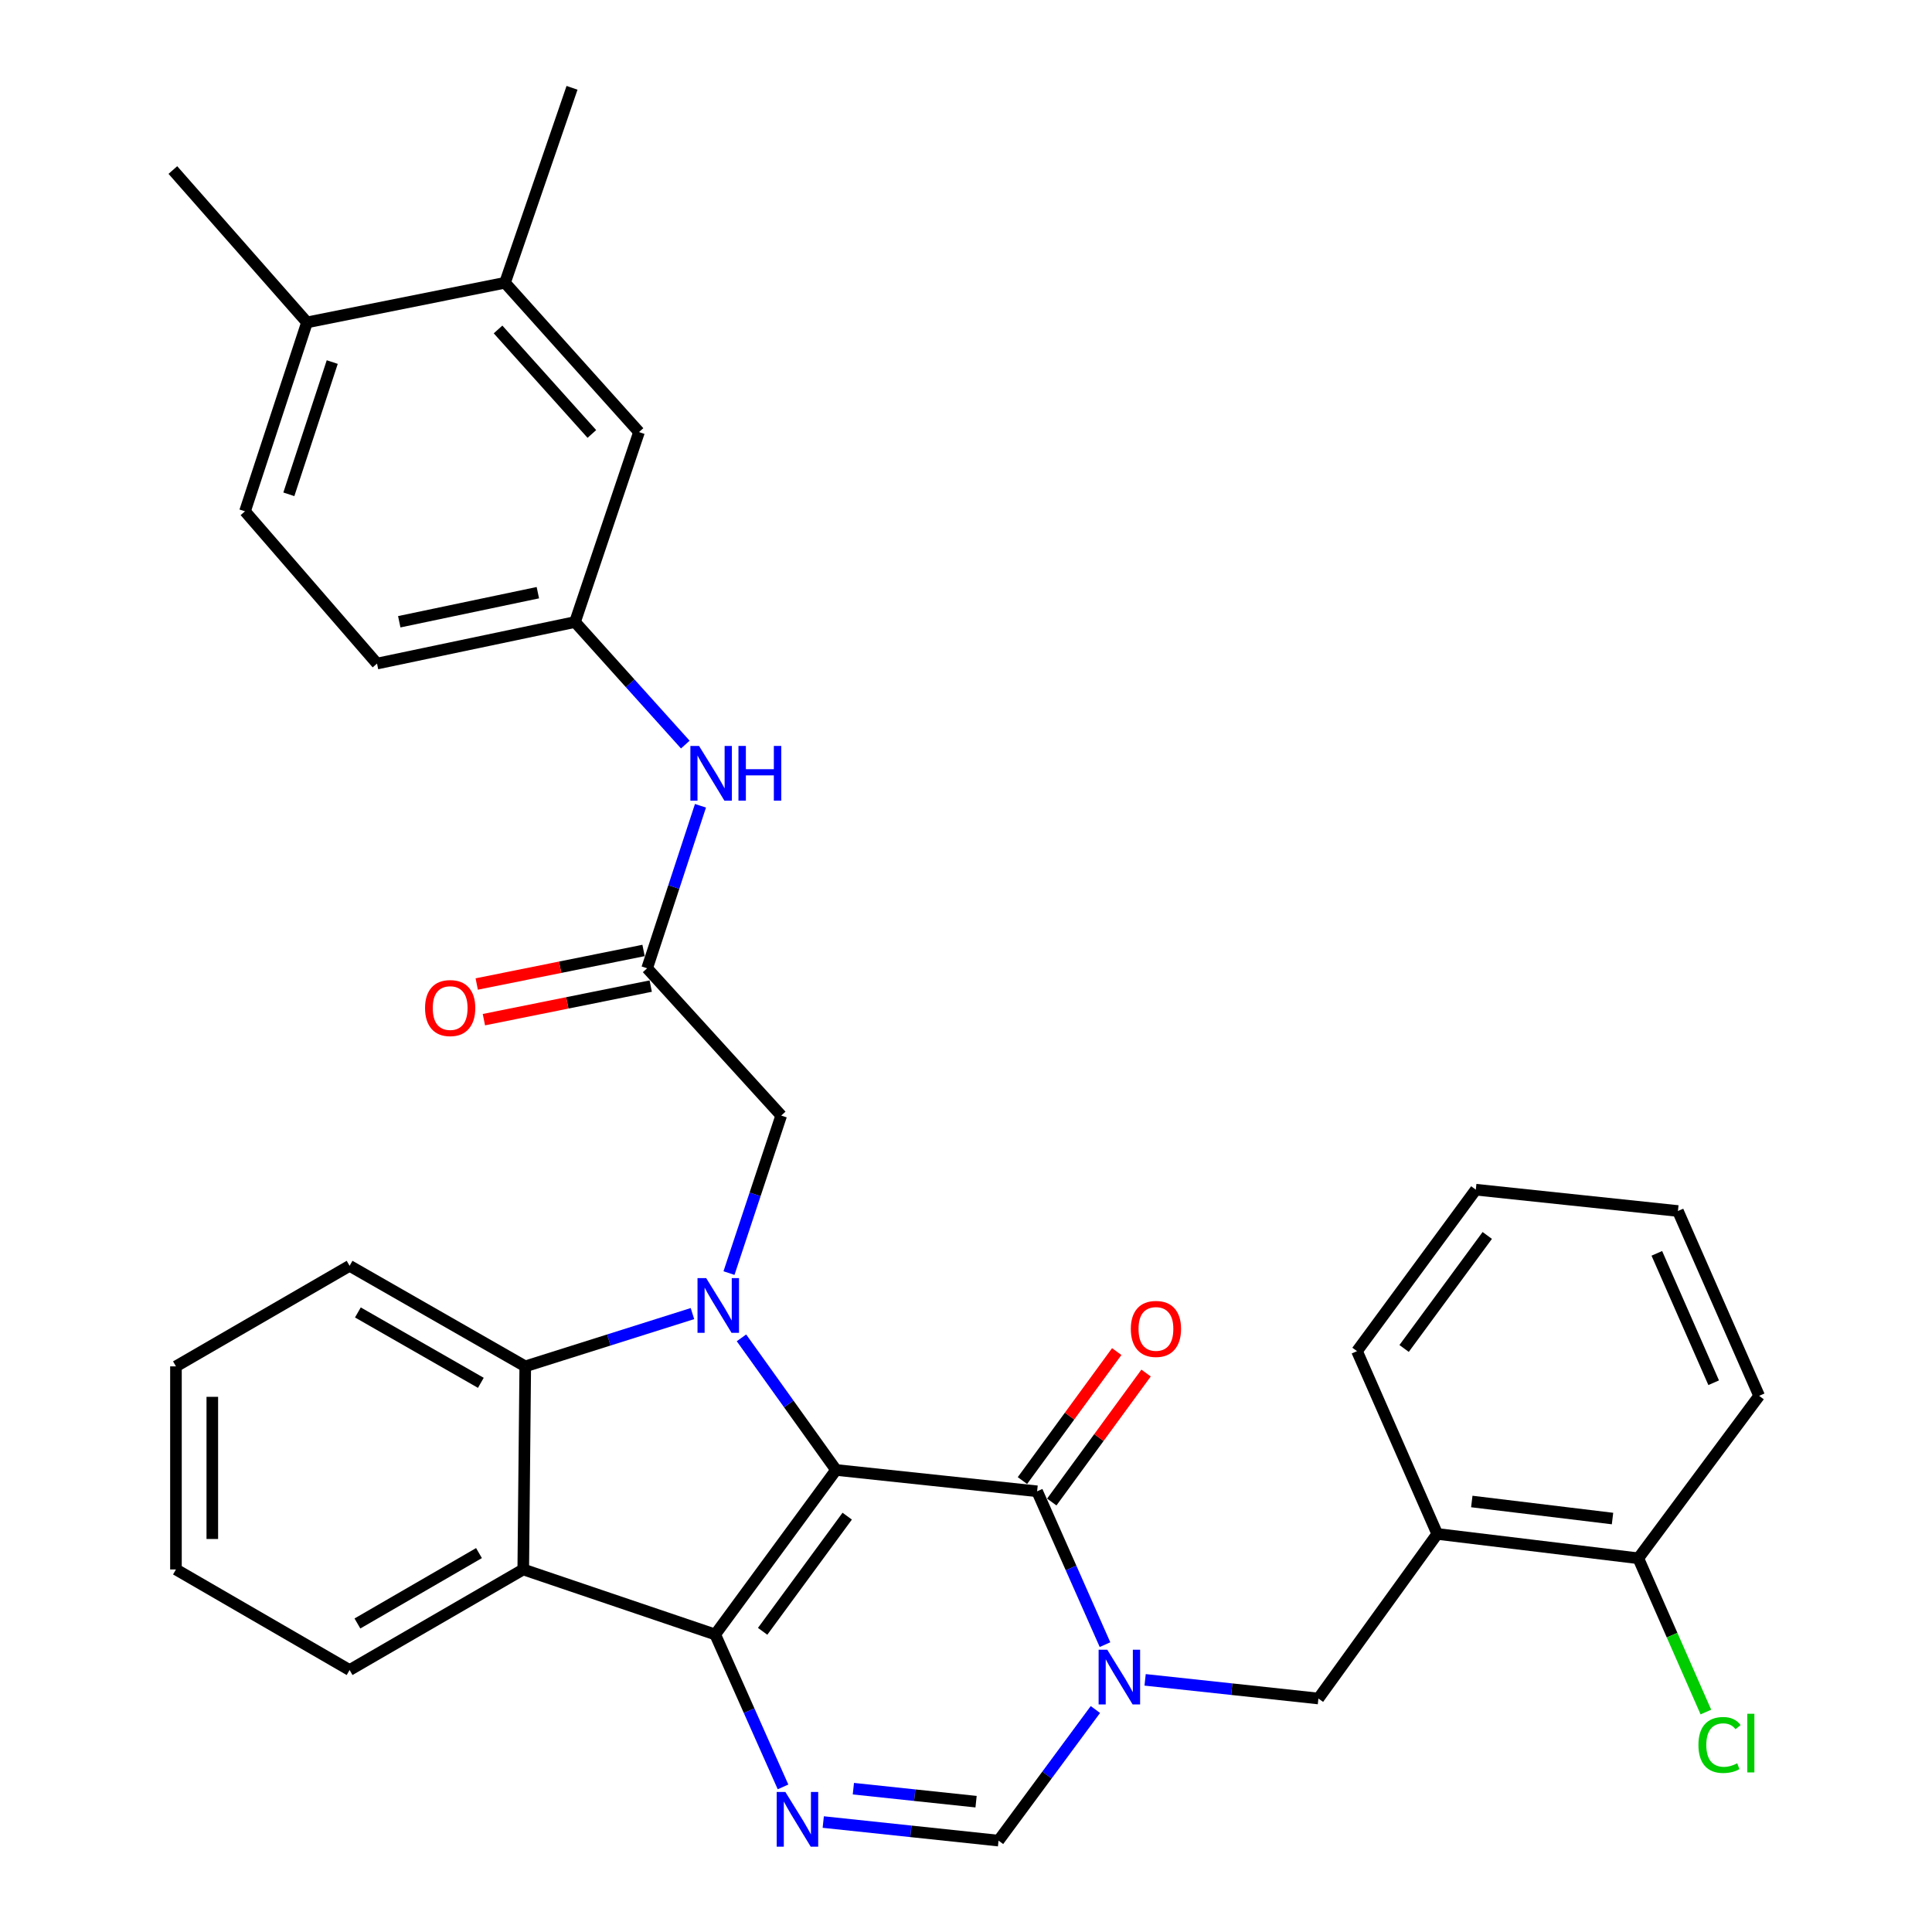 <?xml version='1.0' encoding='iso-8859-1'?>
<svg version='1.1' baseProfile='full'
              xmlns='http://www.w3.org/2000/svg'
                      xmlns:rdkit='http://www.rdkit.org/xml'
                      xmlns:xlink='http://www.w3.org/1999/xlink'
                  xml:space='preserve'
width='1000px' height='1000px' viewBox='0 0 1000 1000'>
<!-- END OF HEADER -->
<rect style='opacity:1.0;fill:#FFFFFF;stroke:none' width='1000' height='1000' x='0' y='0'> </rect>
<path class='bond-0' d='M 432.734,760.845 L 370.193,846.006' style='fill:none;fill-rule:evenodd;stroke:#000000;stroke-width:6px;stroke-linecap:butt;stroke-linejoin:miter;stroke-opacity:1' />
<path class='bond-0' d='M 438.518,784.756 L 394.74,844.369' style='fill:none;fill-rule:evenodd;stroke:#000000;stroke-width:6px;stroke-linecap:butt;stroke-linejoin:miter;stroke-opacity:1' />
<path class='bond-1' d='M 432.734,760.845 L 408.259,726.658' style='fill:none;fill-rule:evenodd;stroke:#000000;stroke-width:6px;stroke-linecap:butt;stroke-linejoin:miter;stroke-opacity:1' />
<path class='bond-1' d='M 408.259,726.658 L 383.784,692.472' style='fill:none;fill-rule:evenodd;stroke:#0000FF;stroke-width:6px;stroke-linecap:butt;stroke-linejoin:miter;stroke-opacity:1' />
<path class='bond-2' d='M 432.734,760.845 L 536.805,771.894' style='fill:none;fill-rule:evenodd;stroke:#000000;stroke-width:6px;stroke-linecap:butt;stroke-linejoin:miter;stroke-opacity:1' />
<path class='bond-4' d='M 370.193,846.006 L 387.743,885.451' style='fill:none;fill-rule:evenodd;stroke:#000000;stroke-width:6px;stroke-linecap:butt;stroke-linejoin:miter;stroke-opacity:1' />
<path class='bond-4' d='M 387.743,885.451 L 405.293,924.895' style='fill:none;fill-rule:evenodd;stroke:#0000FF;stroke-width:6px;stroke-linecap:butt;stroke-linejoin:miter;stroke-opacity:1' />
<path class='bond-5' d='M 370.193,846.006 L 270.836,812.347' style='fill:none;fill-rule:evenodd;stroke:#000000;stroke-width:6px;stroke-linecap:butt;stroke-linejoin:miter;stroke-opacity:1' />
<path class='bond-6' d='M 358.413,679.911 L 315.142,693.571' style='fill:none;fill-rule:evenodd;stroke:#0000FF;stroke-width:6px;stroke-linecap:butt;stroke-linejoin:miter;stroke-opacity:1' />
<path class='bond-6' d='M 315.142,693.571 L 271.871,707.231' style='fill:none;fill-rule:evenodd;stroke:#000000;stroke-width:6px;stroke-linecap:butt;stroke-linejoin:miter;stroke-opacity:1' />
<path class='bond-9' d='M 377.324,658.945 L 390.839,618.179' style='fill:none;fill-rule:evenodd;stroke:#0000FF;stroke-width:6px;stroke-linecap:butt;stroke-linejoin:miter;stroke-opacity:1' />
<path class='bond-9' d='M 390.839,618.179 L 404.354,577.413' style='fill:none;fill-rule:evenodd;stroke:#000000;stroke-width:6px;stroke-linecap:butt;stroke-linejoin:miter;stroke-opacity:1' />
<path class='bond-3' d='M 536.805,771.894 L 554.376,811.578' style='fill:none;fill-rule:evenodd;stroke:#000000;stroke-width:6px;stroke-linecap:butt;stroke-linejoin:miter;stroke-opacity:1' />
<path class='bond-3' d='M 554.376,811.578 L 571.947,851.263' style='fill:none;fill-rule:evenodd;stroke:#0000FF;stroke-width:6px;stroke-linecap:butt;stroke-linejoin:miter;stroke-opacity:1' />
<path class='bond-13' d='M 544.4,777.446 L 568.805,744.065' style='fill:none;fill-rule:evenodd;stroke:#000000;stroke-width:6px;stroke-linecap:butt;stroke-linejoin:miter;stroke-opacity:1' />
<path class='bond-13' d='M 568.805,744.065 L 593.21,710.685' style='fill:none;fill-rule:evenodd;stroke:#FF0000;stroke-width:6px;stroke-linecap:butt;stroke-linejoin:miter;stroke-opacity:1' />
<path class='bond-13' d='M 529.211,766.341 L 553.616,732.961' style='fill:none;fill-rule:evenodd;stroke:#000000;stroke-width:6px;stroke-linecap:butt;stroke-linejoin:miter;stroke-opacity:1' />
<path class='bond-13' d='M 553.616,732.961 L 578.021,699.58' style='fill:none;fill-rule:evenodd;stroke:#FF0000;stroke-width:6px;stroke-linecap:butt;stroke-linejoin:miter;stroke-opacity:1' />
<path class='bond-7' d='M 566.975,884.843 L 541.908,918.772' style='fill:none;fill-rule:evenodd;stroke:#0000FF;stroke-width:6px;stroke-linecap:butt;stroke-linejoin:miter;stroke-opacity:1' />
<path class='bond-7' d='M 541.908,918.772 L 516.84,952.701' style='fill:none;fill-rule:evenodd;stroke:#000000;stroke-width:6px;stroke-linecap:butt;stroke-linejoin:miter;stroke-opacity:1' />
<path class='bond-8' d='M 592.711,869.487 L 637.559,874.315' style='fill:none;fill-rule:evenodd;stroke:#0000FF;stroke-width:6px;stroke-linecap:butt;stroke-linejoin:miter;stroke-opacity:1' />
<path class='bond-8' d='M 637.559,874.315 L 682.407,879.143' style='fill:none;fill-rule:evenodd;stroke:#000000;stroke-width:6px;stroke-linecap:butt;stroke-linejoin:miter;stroke-opacity:1' />
<path class='bond-34' d='M 426.115,943.088 L 471.477,947.895' style='fill:none;fill-rule:evenodd;stroke:#0000FF;stroke-width:6px;stroke-linecap:butt;stroke-linejoin:miter;stroke-opacity:1' />
<path class='bond-34' d='M 471.477,947.895 L 516.84,952.701' style='fill:none;fill-rule:evenodd;stroke:#000000;stroke-width:6px;stroke-linecap:butt;stroke-linejoin:miter;stroke-opacity:1' />
<path class='bond-34' d='M 441.706,925.819 L 473.46,929.184' style='fill:none;fill-rule:evenodd;stroke:#0000FF;stroke-width:6px;stroke-linecap:butt;stroke-linejoin:miter;stroke-opacity:1' />
<path class='bond-34' d='M 473.46,929.184 L 505.214,932.548' style='fill:none;fill-rule:evenodd;stroke:#000000;stroke-width:6px;stroke-linecap:butt;stroke-linejoin:miter;stroke-opacity:1' />
<path class='bond-23' d='M 270.836,812.347 L 180.95,864.404' style='fill:none;fill-rule:evenodd;stroke:#000000;stroke-width:6px;stroke-linecap:butt;stroke-linejoin:miter;stroke-opacity:1' />
<path class='bond-23' d='M 247.924,803.873 L 185.003,840.313' style='fill:none;fill-rule:evenodd;stroke:#000000;stroke-width:6px;stroke-linecap:butt;stroke-linejoin:miter;stroke-opacity:1' />
<path class='bond-33' d='M 270.836,812.347 L 271.871,707.231' style='fill:none;fill-rule:evenodd;stroke:#000000;stroke-width:6px;stroke-linecap:butt;stroke-linejoin:miter;stroke-opacity:1' />
<path class='bond-24' d='M 271.871,707.231 L 180.95,655.185' style='fill:none;fill-rule:evenodd;stroke:#000000;stroke-width:6px;stroke-linecap:butt;stroke-linejoin:miter;stroke-opacity:1' />
<path class='bond-24' d='M 248.886,715.753 L 185.241,679.321' style='fill:none;fill-rule:evenodd;stroke:#000000;stroke-width:6px;stroke-linecap:butt;stroke-linejoin:miter;stroke-opacity:1' />
<path class='bond-11' d='M 682.407,879.143 L 743.923,793.96' style='fill:none;fill-rule:evenodd;stroke:#000000;stroke-width:6px;stroke-linecap:butt;stroke-linejoin:miter;stroke-opacity:1' />
<path class='bond-10' d='M 404.354,577.413 L 334.956,501.179' style='fill:none;fill-rule:evenodd;stroke:#000000;stroke-width:6px;stroke-linecap:butt;stroke-linejoin:miter;stroke-opacity:1' />
<path class='bond-12' d='M 334.956,501.179 L 348.759,459.124' style='fill:none;fill-rule:evenodd;stroke:#000000;stroke-width:6px;stroke-linecap:butt;stroke-linejoin:miter;stroke-opacity:1' />
<path class='bond-12' d='M 348.759,459.124 L 362.562,417.07' style='fill:none;fill-rule:evenodd;stroke:#0000FF;stroke-width:6px;stroke-linecap:butt;stroke-linejoin:miter;stroke-opacity:1' />
<path class='bond-19' d='M 333.1,491.956 L 289.926,500.641' style='fill:none;fill-rule:evenodd;stroke:#000000;stroke-width:6px;stroke-linecap:butt;stroke-linejoin:miter;stroke-opacity:1' />
<path class='bond-19' d='M 289.926,500.641 L 246.751,509.327' style='fill:none;fill-rule:evenodd;stroke:#FF0000;stroke-width:6px;stroke-linecap:butt;stroke-linejoin:miter;stroke-opacity:1' />
<path class='bond-19' d='M 336.811,510.402 L 293.636,519.087' style='fill:none;fill-rule:evenodd;stroke:#000000;stroke-width:6px;stroke-linecap:butt;stroke-linejoin:miter;stroke-opacity:1' />
<path class='bond-19' d='M 293.636,519.087 L 250.462,527.773' style='fill:none;fill-rule:evenodd;stroke:#FF0000;stroke-width:6px;stroke-linecap:butt;stroke-linejoin:miter;stroke-opacity:1' />
<path class='bond-17' d='M 743.923,793.96 L 847.984,806.567' style='fill:none;fill-rule:evenodd;stroke:#000000;stroke-width:6px;stroke-linecap:butt;stroke-linejoin:miter;stroke-opacity:1' />
<path class='bond-17' d='M 761.795,777.172 L 834.638,785.997' style='fill:none;fill-rule:evenodd;stroke:#000000;stroke-width:6px;stroke-linecap:butt;stroke-linejoin:miter;stroke-opacity:1' />
<path class='bond-25' d='M 743.923,793.96 L 702.383,699.349' style='fill:none;fill-rule:evenodd;stroke:#000000;stroke-width:6px;stroke-linecap:butt;stroke-linejoin:miter;stroke-opacity:1' />
<path class='bond-15' d='M 354.709,385.393 L 326.168,353.677' style='fill:none;fill-rule:evenodd;stroke:#0000FF;stroke-width:6px;stroke-linecap:butt;stroke-linejoin:miter;stroke-opacity:1' />
<path class='bond-15' d='M 326.168,353.677 L 297.628,321.96' style='fill:none;fill-rule:evenodd;stroke:#000000;stroke-width:6px;stroke-linecap:butt;stroke-linejoin:miter;stroke-opacity:1' />
<path class='bond-14' d='M 261.387,146.369 L 330.754,223.638' style='fill:none;fill-rule:evenodd;stroke:#000000;stroke-width:6px;stroke-linecap:butt;stroke-linejoin:miter;stroke-opacity:1' />
<path class='bond-14' d='M 257.79,170.529 L 306.347,224.617' style='fill:none;fill-rule:evenodd;stroke:#000000;stroke-width:6px;stroke-linecap:butt;stroke-linejoin:miter;stroke-opacity:1' />
<path class='bond-26' d='M 261.387,146.369 L 296.081,45.455' style='fill:none;fill-rule:evenodd;stroke:#000000;stroke-width:6px;stroke-linecap:butt;stroke-linejoin:miter;stroke-opacity:1' />
<path class='bond-37' d='M 261.387,146.369 L 158.904,166.867' style='fill:none;fill-rule:evenodd;stroke:#000000;stroke-width:6px;stroke-linecap:butt;stroke-linejoin:miter;stroke-opacity:1' />
<path class='bond-16' d='M 297.628,321.96 L 330.754,223.638' style='fill:none;fill-rule:evenodd;stroke:#000000;stroke-width:6px;stroke-linecap:butt;stroke-linejoin:miter;stroke-opacity:1' />
<path class='bond-21' d='M 297.628,321.96 L 195.145,343.462' style='fill:none;fill-rule:evenodd;stroke:#000000;stroke-width:6px;stroke-linecap:butt;stroke-linejoin:miter;stroke-opacity:1' />
<path class='bond-21' d='M 278.392,306.771 L 206.654,321.822' style='fill:none;fill-rule:evenodd;stroke:#000000;stroke-width:6px;stroke-linecap:butt;stroke-linejoin:miter;stroke-opacity:1' />
<path class='bond-22' d='M 847.984,806.567 L 865.473,846.359' style='fill:none;fill-rule:evenodd;stroke:#000000;stroke-width:6px;stroke-linecap:butt;stroke-linejoin:miter;stroke-opacity:1' />
<path class='bond-22' d='M 865.473,846.359 L 882.963,886.151' style='fill:none;fill-rule:evenodd;stroke:#00CC00;stroke-width:6px;stroke-linecap:butt;stroke-linejoin:miter;stroke-opacity:1' />
<path class='bond-28' d='M 847.984,806.567 L 910.525,722.482' style='fill:none;fill-rule:evenodd;stroke:#000000;stroke-width:6px;stroke-linecap:butt;stroke-linejoin:miter;stroke-opacity:1' />
<path class='bond-18' d='M 158.904,166.867 L 126.813,264.656' style='fill:none;fill-rule:evenodd;stroke:#000000;stroke-width:6px;stroke-linecap:butt;stroke-linejoin:miter;stroke-opacity:1' />
<path class='bond-18' d='M 171.968,187.403 L 149.505,255.855' style='fill:none;fill-rule:evenodd;stroke:#000000;stroke-width:6px;stroke-linecap:butt;stroke-linejoin:miter;stroke-opacity:1' />
<path class='bond-27' d='M 158.904,166.867 L 89.475,88.009' style='fill:none;fill-rule:evenodd;stroke:#000000;stroke-width:6px;stroke-linecap:butt;stroke-linejoin:miter;stroke-opacity:1' />
<path class='bond-20' d='M 126.813,264.656 L 195.145,343.462' style='fill:none;fill-rule:evenodd;stroke:#000000;stroke-width:6px;stroke-linecap:butt;stroke-linejoin:miter;stroke-opacity:1' />
<path class='bond-29' d='M 180.95,864.404 L 91.074,812.347' style='fill:none;fill-rule:evenodd;stroke:#000000;stroke-width:6px;stroke-linecap:butt;stroke-linejoin:miter;stroke-opacity:1' />
<path class='bond-30' d='M 180.95,655.185 L 91.074,707.231' style='fill:none;fill-rule:evenodd;stroke:#000000;stroke-width:6px;stroke-linecap:butt;stroke-linejoin:miter;stroke-opacity:1' />
<path class='bond-31' d='M 702.383,699.349 L 763.878,615.776' style='fill:none;fill-rule:evenodd;stroke:#000000;stroke-width:6px;stroke-linecap:butt;stroke-linejoin:miter;stroke-opacity:1' />
<path class='bond-31' d='M 726.762,697.965 L 769.809,639.464' style='fill:none;fill-rule:evenodd;stroke:#000000;stroke-width:6px;stroke-linecap:butt;stroke-linejoin:miter;stroke-opacity:1' />
<path class='bond-36' d='M 910.525,722.482 L 868.493,626.815' style='fill:none;fill-rule:evenodd;stroke:#000000;stroke-width:6px;stroke-linecap:butt;stroke-linejoin:miter;stroke-opacity:1' />
<path class='bond-36' d='M 886.994,715.7 L 857.572,648.733' style='fill:none;fill-rule:evenodd;stroke:#000000;stroke-width:6px;stroke-linecap:butt;stroke-linejoin:miter;stroke-opacity:1' />
<path class='bond-35' d='M 91.074,812.347 L 91.074,707.231' style='fill:none;fill-rule:evenodd;stroke:#000000;stroke-width:6px;stroke-linecap:butt;stroke-linejoin:miter;stroke-opacity:1' />
<path class='bond-35' d='M 109.89,796.58 L 109.89,722.998' style='fill:none;fill-rule:evenodd;stroke:#000000;stroke-width:6px;stroke-linecap:butt;stroke-linejoin:miter;stroke-opacity:1' />
<path class='bond-32' d='M 763.878,615.776 L 868.493,626.815' style='fill:none;fill-rule:evenodd;stroke:#000000;stroke-width:6px;stroke-linecap:butt;stroke-linejoin:miter;stroke-opacity:1' />
<path  class='atom-2' d='M 365.512 661.534
L 374.792 676.534
Q 375.712 678.014, 377.192 680.694
Q 378.672 683.374, 378.752 683.534
L 378.752 661.534
L 382.512 661.534
L 382.512 689.854
L 378.632 689.854
L 368.672 673.454
Q 367.512 671.534, 366.272 669.334
Q 365.072 667.134, 364.712 666.454
L 364.712 689.854
L 361.032 689.854
L 361.032 661.534
L 365.512 661.534
' fill='#0000FF'/>
<path  class='atom-4' d='M 573.121 853.892
L 582.401 868.892
Q 583.321 870.372, 584.801 873.052
Q 586.281 875.732, 586.361 875.892
L 586.361 853.892
L 590.121 853.892
L 590.121 882.212
L 586.241 882.212
L 576.281 865.812
Q 575.121 863.892, 573.881 861.692
Q 572.681 859.492, 572.321 858.812
L 572.321 882.212
L 568.641 882.212
L 568.641 853.892
L 573.121 853.892
' fill='#0000FF'/>
<path  class='atom-5' d='M 406.498 927.513
L 415.778 942.513
Q 416.698 943.993, 418.178 946.673
Q 419.658 949.353, 419.738 949.513
L 419.738 927.513
L 423.498 927.513
L 423.498 955.833
L 419.618 955.833
L 409.658 939.433
Q 408.498 937.513, 407.258 935.313
Q 406.058 933.113, 405.698 932.433
L 405.698 955.833
L 402.018 955.833
L 402.018 927.513
L 406.498 927.513
' fill='#0000FF'/>
<path  class='atom-13' d='M 361.822 386.094
L 371.102 401.094
Q 372.022 402.574, 373.502 405.254
Q 374.982 407.934, 375.062 408.094
L 375.062 386.094
L 378.822 386.094
L 378.822 414.414
L 374.942 414.414
L 364.982 398.014
Q 363.822 396.094, 362.582 393.894
Q 361.382 391.694, 361.022 391.014
L 361.022 414.414
L 357.342 414.414
L 357.342 386.094
L 361.822 386.094
' fill='#0000FF'/>
<path  class='atom-13' d='M 382.222 386.094
L 386.062 386.094
L 386.062 398.134
L 400.542 398.134
L 400.542 386.094
L 404.382 386.094
L 404.382 414.414
L 400.542 414.414
L 400.542 401.334
L 386.062 401.334
L 386.062 414.414
L 382.222 414.414
L 382.222 386.094
' fill='#0000FF'/>
<path  class='atom-14' d='M 585.312 687.847
Q 585.312 681.047, 588.672 677.247
Q 592.032 673.447, 598.312 673.447
Q 604.592 673.447, 607.952 677.247
Q 611.312 681.047, 611.312 687.847
Q 611.312 694.727, 607.912 698.647
Q 604.512 702.527, 598.312 702.527
Q 592.072 702.527, 588.672 698.647
Q 585.312 694.767, 585.312 687.847
M 598.312 699.327
Q 602.632 699.327, 604.952 696.447
Q 607.312 693.527, 607.312 687.847
Q 607.312 682.287, 604.952 679.487
Q 602.632 676.647, 598.312 676.647
Q 593.992 676.647, 591.632 679.447
Q 589.312 682.247, 589.312 687.847
Q 589.312 693.567, 591.632 696.447
Q 593.992 699.327, 598.312 699.327
' fill='#FF0000'/>
<path  class='atom-20' d='M 220.007 521.768
Q 220.007 514.968, 223.367 511.168
Q 226.727 507.368, 233.007 507.368
Q 239.287 507.368, 242.647 511.168
Q 246.007 514.968, 246.007 521.768
Q 246.007 528.648, 242.607 532.568
Q 239.207 536.448, 233.007 536.448
Q 226.767 536.448, 223.367 532.568
Q 220.007 528.688, 220.007 521.768
M 233.007 533.248
Q 237.327 533.248, 239.647 530.368
Q 242.007 527.448, 242.007 521.768
Q 242.007 516.208, 239.647 513.408
Q 237.327 510.568, 233.007 510.568
Q 228.687 510.568, 226.327 513.368
Q 224.007 516.168, 224.007 521.768
Q 224.007 527.488, 226.327 530.368
Q 228.687 533.248, 233.007 533.248
' fill='#FF0000'/>
<path  class='atom-23' d='M 879.107 903.203
Q 879.107 896.163, 882.387 892.483
Q 885.707 888.763, 891.987 888.763
Q 897.827 888.763, 900.947 892.883
L 898.307 895.043
Q 896.027 892.043, 891.987 892.043
Q 887.707 892.043, 885.427 894.923
Q 883.187 897.763, 883.187 903.203
Q 883.187 908.803, 885.507 911.683
Q 887.867 914.563, 892.427 914.563
Q 895.547 914.563, 899.187 912.683
L 900.307 915.683
Q 898.827 916.643, 896.587 917.203
Q 894.347 917.763, 891.867 917.763
Q 885.707 917.763, 882.387 914.003
Q 879.107 910.243, 879.107 903.203
' fill='#00CC00'/>
<path  class='atom-23' d='M 904.387 887.043
L 908.067 887.043
L 908.067 917.403
L 904.387 917.403
L 904.387 887.043
' fill='#00CC00'/>
</svg>
